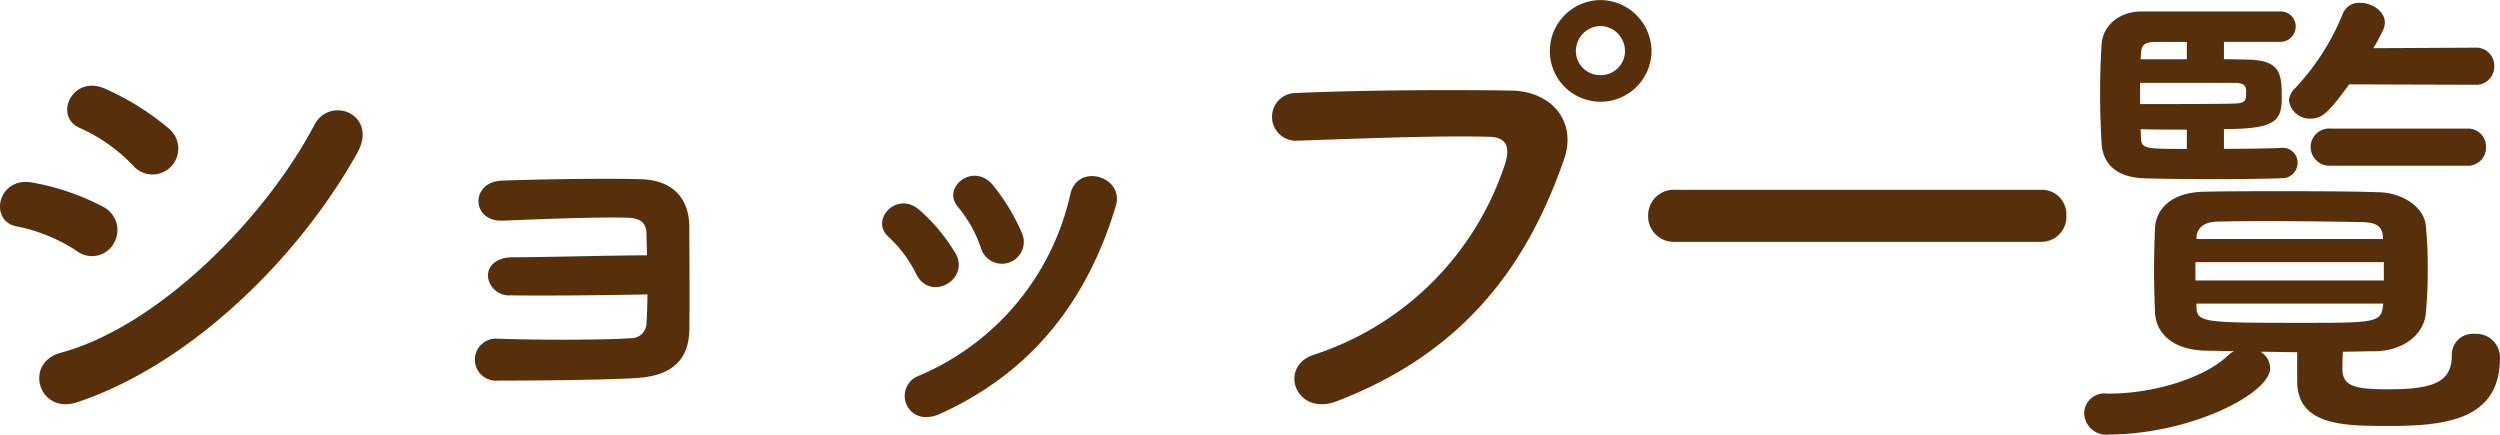 <svg xmlns="http://www.w3.org/2000/svg" width="290.567" height="50.512" viewBox="0 0 290.567 50.512">
  <path id="shop-ichiran" d="M-122.92-26.488a3.015,3.015,0,0,0-.28-4.368,30.631,30.631,0,0,0-7.448-4.648c-3.808-1.68-6.048,3.3-2.856,4.592a19.606,19.606,0,0,1,6.1,4.312A2.989,2.989,0,0,0-122.92-26.488Zm21.616-1.568c2.464-4.424-3.136-6.72-4.984-3.248C-112.168-20.16-124.6-7.84-135.744-4.816-140.168-3.64-138.32,2.408-133.9.952-121.184-3.248-108.472-15.232-101.3-28.056Zm-28.28,10.472a3.026,3.026,0,0,0-1.288-4.2,28.323,28.323,0,0,0-8.176-2.8c-4.088-.784-5.152,4.536-1.792,5.1a19.637,19.637,0,0,1,6.944,2.856A2.9,2.9,0,0,0-129.584-17.584Zm61.992,5.992c0,1.344-.056,2.576-.112,3.416A1.76,1.76,0,0,1-69.552-6.5c-3.024.224-11.088.224-15.456.056a2.446,2.446,0,1,0,.056,4.872c4.2,0,11.48-.056,15.848-.28,3.136-.168,6.272-1.176,6.384-5.544.056-3.64,0-9.52,0-11.984,0-3.08-1.624-5.488-5.656-5.6-4.088-.112-11.648,0-16.184.168-3.64.168-3.528,4.816.168,4.648,4.2-.168,11.032-.448,14.616-.336,1.232.056,2.016.5,2.072,1.736,0,.616.056,1.512.056,2.632-4.032,0-11.816.224-15.624.224-1.848,0-2.912,1.008-2.856,2.24A2.479,2.479,0,0,0-83.44-11.48C-79.744-11.424-72.912-11.48-67.592-11.592ZM-24.08-18.76A24,24,0,0,0-27.44-24.3c-2.3-2.744-6.048.336-4.032,2.576a14.823,14.823,0,0,1,2.632,4.7A2.542,2.542,0,1,0-24.08-18.76ZM-33.6,2.3C-22.568-2.688-16.352-11.256-13.16-21.84c1.064-3.416-4.368-5.1-5.264-1.456A29.98,29.98,0,0,1-36.064-2.128a2.485,2.485,0,0,0-1.4,3.36C-36.9,2.464-35.5,3.136-33.6,2.3Zm1.792-18.7a21.128,21.128,0,0,0-4.144-4.984c-2.632-2.352-5.88,1.176-3.584,3.136a14.656,14.656,0,0,1,3.192,4.312C-34.664-10.64-30.016-13.384-31.808-16.408Zm80.92-23.464a5.975,5.975,0,0,0-5.936-5.936,5.927,5.927,0,0,0-5.88,5.936,5.879,5.879,0,0,0,5.88,5.88A5.927,5.927,0,0,0,49.112-39.872ZM12.488.84C28.168-5.152,35-16.016,38.92-27.216c1.624-4.592-1.568-8.008-6.1-8.064C25.7-35.392,15.232-35.336,7.84-35a2.775,2.775,0,1,0,.112,5.544c8.064-.28,16.912-.616,22.4-.448,2.072.056,2.24,1.456,1.792,2.968A34.652,34.652,0,0,1,9.912-4.592C5.656-3.248,7.728,2.632,12.488.84ZM46.032-39.872a2.82,2.82,0,0,1-2.856,2.8,2.82,2.82,0,0,1-2.856-2.8,2.917,2.917,0,0,1,2.856-2.912A2.917,2.917,0,0,1,46.032-39.872ZM94.36-17.7a2.906,2.906,0,0,0,2.968-3.08,2.844,2.844,0,0,0-2.968-2.968h-42.5A2.968,2.968,0,0,0,48.72-20.72,2.968,2.968,0,0,0,51.856-17.7Zm50.456-18.256a2.1,2.1,0,0,0,2.24-2.184,2.086,2.086,0,0,0-2.24-2.128L133-40.208a20.811,20.811,0,0,0,1.176-2.184,2.2,2.2,0,0,0,.168-.784c0-1.344-1.512-2.3-2.856-2.3a2,2,0,0,0-2.016,1.232,27.866,27.866,0,0,1-5.656,8.792A2.1,2.1,0,0,0,123.2-34.1a2.431,2.431,0,0,0,2.576,2.072c1.4,0,2.24-1.008,4.424-3.976Zm-.952,9.408a2.1,2.1,0,0,0,2.24-2.184,2.086,2.086,0,0,0-2.24-2.128H128.072a2.153,2.153,0,0,0-2.352,2.128,2.193,2.193,0,0,0,2.352,2.184Zm-21.5-2.072c-1.064.056-3.808.112-6.72.112v-2.3c5.992,0,6.72-.952,6.72-3.64s-.112-4.256-3.64-4.424c-.672,0-1.736-.056-3.08-.056v-2.016h6.44a1.794,1.794,0,0,0,1.9-1.792,1.736,1.736,0,0,0-1.848-1.736H106.064c-2.52,0-4.536,1.568-4.648,3.92-.112,1.96-.168,3.752-.168,5.544s.056,3.64.168,5.712c.112,2.8,2.016,4.032,4.7,4.2,1.12.056,4.984.112,8.792.112,3.08,0,6.1-.056,7.448-.112a1.778,1.778,0,0,0,1.848-1.792,1.72,1.72,0,0,0-1.792-1.736Zm1.792,27.1C124.152,3.7,129.64,3.7,134.9,3.7c6.944,0,12.824-.9,12.824-7.952A2.745,2.745,0,0,0,144.76-7a2.421,2.421,0,0,0-2.632,2.464c0,2.912-1.736,3.976-7.224,3.976-3.64,0-5.376-.224-5.488-2.128,0-.784,0-1.512.056-2.24,1.288,0,2.52-.056,3.752-.056,3.472-.056,5.712-2.128,5.88-4.424a49.505,49.505,0,0,0,.224-5.1,48.105,48.105,0,0,0-.224-5.1c-.168-1.9-2.408-3.808-5.6-3.864-3.864-.112-7.616-.112-11.312-.112-2.968,0-5.936,0-8.736.056-4.144.056-5.712,2.184-5.824,4.2-.056,1.4-.112,3.136-.112,4.872,0,1.68.056,3.472.112,5.04.168,2.464,2.184,4.312,5.992,4.368,1.064,0,2.072.056,3.192.056a4.013,4.013,0,0,0-.84.616c-2.408,2.3-8.12,4.312-13.664,4.312h-.28A2.337,2.337,0,0,0,99.4,2.24,2.563,2.563,0,0,0,102.256,4.7c9.576-.056,18.76-4.76,18.76-7.728a2.31,2.31,0,0,0-1.12-1.9c1.4,0,2.8.056,4.256.056ZM111.328-38.92h-5.376l.056-.784c.056-1.008.616-1.176,1.512-1.232h3.808Zm6.888,4.312c-.056.616-.336.784-1.344.84-2.016.056-8.008.056-10.976.056v-2.464h11.2c.784.056,1.064.28,1.12.84Zm15.9,16.576H112.448V-18.2c.056-.952.672-1.792,2.352-1.848,1.96-.056,4.2-.056,6.44-.056,3.64,0,7.392.056,10.528.112,1.792.056,2.3.616,2.352,1.792ZM111.328-28.5c-4.76,0-5.264,0-5.32-1.232l-.056-1.064c1.456.056,3.416.056,5.376.056Zm22.9,15.288h-21.9v-2.128h21.9Zm-.112,2.968c-.168,1.96-1.12,1.96-9.52,1.96-11.648,0-12.1-.056-12.152-1.96v-.28h21.728Z" transform="translate(142.839 45.808)" fill="#57300b"/>
</svg>

